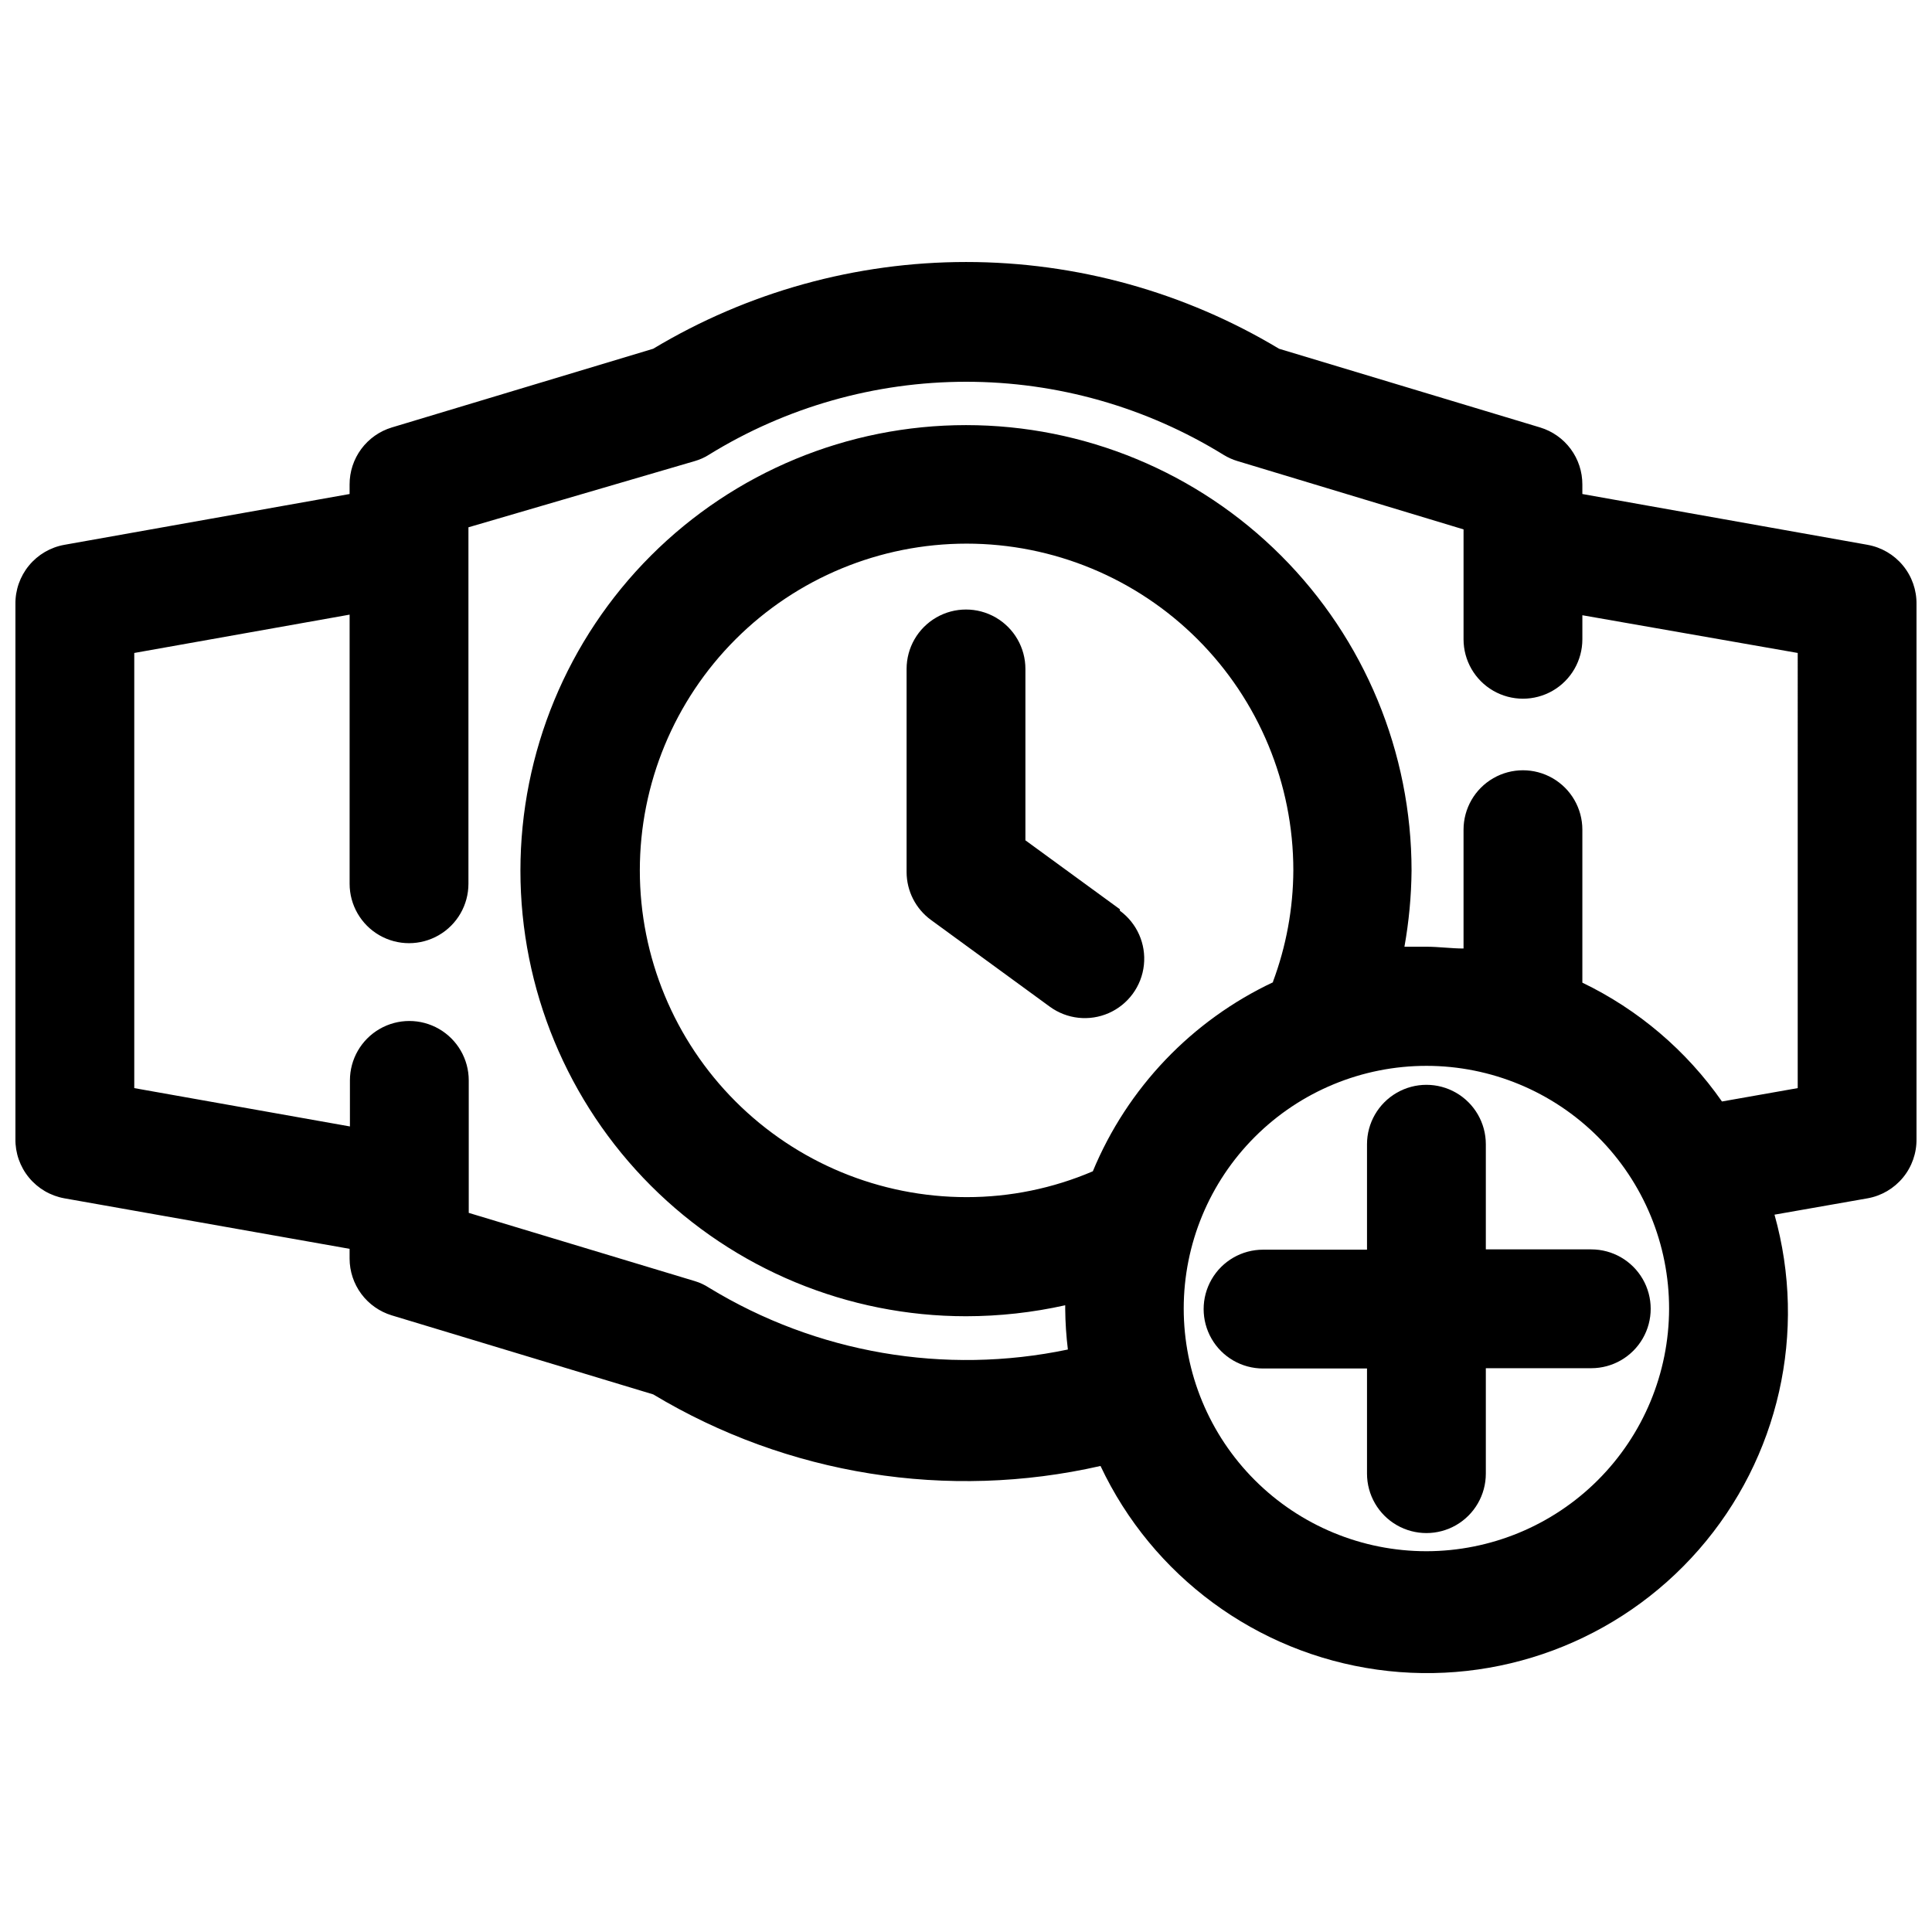 <?xml version="1.0" encoding="UTF-8"?>
<!-- Uploaded to: SVG Repo, www.svgrepo.com, Generator: SVG Repo Mixer Tools -->
<svg width="800px" height="800px" version="1.1" viewBox="144 144 512 512" xmlns="http://www.w3.org/2000/svg">
 <defs>
  <clipPath id="a">
   <path d="m148.09 213h503.81v375h-503.81z"/>
  </clipPath>
 </defs>
 <path d="m440.78 384.96-25.035-18.266v-45.422c0-5.625-3-10.82-7.871-13.633s-10.875-2.812-15.746 0-7.871 8.008-7.871 13.633v53.844c0.012 5.012 2.41 9.719 6.457 12.676l31.488 22.984c4.539 3.32 10.508 3.965 15.652 1.691 5.144-2.277 8.688-7.121 9.289-12.715 0.605-5.594-1.824-11.082-6.363-14.402z"/>
 <g clip-path="url(#a)">
  <path d="m638.91 288.38-75.57-13.461v-2.519c0.008-3.387-1.074-6.688-3.086-9.41-2.016-2.723-4.852-4.723-8.094-5.707l-69.195-20.859c-25.047-15.043-53.715-22.992-82.93-22.992-29.219 0-57.887 7.949-82.934 22.992l-69.273 20.859c-3.242 0.984-6.078 2.984-8.094 5.707-2.012 2.723-3.094 6.023-3.086 9.41v2.519l-75.57 13.461c-3.68 0.652-7.012 2.594-9.391 5.481-2.379 2.883-3.656 6.523-3.598 10.262v141.7c-0.059 3.742 1.219 7.379 3.598 10.262 2.379 2.887 5.711 4.828 9.391 5.484l75.57 13.383v2.598c0.008 3.371 1.098 6.652 3.109 9.359 2.016 2.707 4.844 4.695 8.07 5.676l69.273 20.941v-0.004c35.586 21.391 78.07 28.191 118.55 18.973 13.754 29.203 41.309 49.5 73.281 53.973 31.969 4.473 64.039-7.484 85.277-31.797 21.238-24.309 28.781-57.691 20.055-88.773l24.641-4.328c3.684-0.656 7.012-2.598 9.391-5.484 2.383-2.883 3.656-6.519 3.598-10.262v-141.7c0.059-3.738-1.215-7.379-3.598-10.262-2.379-2.887-5.707-4.828-9.391-5.481zm-157.44 115.88c-21.641 10.172-38.707 28.055-47.859 50.145-10.574 4.527-21.957 6.859-33.457 6.848-22.965 0-44.992-9.121-61.23-25.363-16.238-16.238-25.363-38.262-25.363-61.227 0-22.969 9.125-44.992 25.363-61.23 16.238-16.242 38.266-25.363 61.23-25.363s44.992 9.121 61.23 25.363c16.238 16.238 25.363 38.262 25.363 61.23-0.047 10.109-1.887 20.129-5.434 29.598zm40.543 150.83c-17.062 0-33.426-6.781-45.488-18.848-12.062-12.066-18.832-28.434-18.828-45.492 0.008-17.062 6.793-33.422 18.867-45.48 12.07-12.059 28.438-18.824 45.5-18.809 17.062 0.012 33.418 6.805 45.473 18.883 12.051 12.078 18.812 28.449 18.789 45.508-0.039 17.039-6.832 33.367-18.887 45.406-12.055 12.039-28.391 18.809-45.426 18.832zm98.398-122.73-20.074 3.543c-9.422-13.496-22.164-24.344-36.996-31.488v-40.539c0-5.625-3-10.824-7.871-13.637s-10.875-2.812-15.746 0c-4.871 2.812-7.871 8.012-7.871 13.637v31.488c-3.227 0-6.535-0.473-9.84-0.473h-5.824c1.191-6.652 1.824-13.395 1.887-20.152 0-31.316-12.441-61.352-34.586-83.496-22.145-22.145-52.176-34.586-83.492-34.586s-61.352 12.441-83.496 34.586c-22.145 22.145-34.586 52.18-34.586 83.496 0 31.316 12.441 61.352 34.586 83.496 22.145 22.141 52.18 34.582 83.496 34.582 8.844-0.008 17.66-0.984 26.293-2.91v1.023c0.035 3.578 0.273 7.152 0.707 10.703-32.629 6.836-66.633 0.98-95.094-16.371-1.145-0.75-2.391-1.332-3.699-1.734l-59.984-18.105v-35.109c0-5.625-3.004-10.82-7.875-13.633s-10.871-2.812-15.742 0c-4.871 2.812-7.871 8.008-7.871 13.633v12.203l-57.152-10.156v-115.32l57.07-10.156v71.32c0 5.625 3.004 10.824 7.875 13.637s10.871 2.812 15.742 0c4.871-2.812 7.871-8.012 7.871-13.637v-94.465l59.984-17.551c1.309-0.375 2.555-0.93 3.703-1.656 20.496-12.66 44.117-19.363 68.211-19.363s47.711 6.703 68.211 19.363c1.156 0.711 2.398 1.266 3.699 1.656l59.906 18.105v29.125c0 5.625 3 10.824 7.871 13.633 4.871 2.812 10.875 2.812 15.746 0 4.871-2.809 7.871-8.008 7.871-13.633v-6.375l57.07 9.996z"/>
 </g>
 <path d="m537.76 475.1v-27.867c0-5.625-3-10.82-7.871-13.633-4.871-2.812-10.871-2.812-15.742 0-4.871 2.812-7.875 8.008-7.875 13.633v27.945h-27.551c-5.625 0-10.824 3-13.633 7.871-2.812 4.871-2.812 10.875 0 15.746 2.809 4.871 8.008 7.871 13.633 7.871h27.551v27.867c0 5.625 3.004 10.824 7.875 13.637 4.871 2.812 10.871 2.812 15.742 0 4.871-2.812 7.871-8.012 7.871-13.637v-27.945h27.945c5.625 0 10.824-3 13.637-7.871s2.812-10.875 0-15.746-8.012-7.871-13.637-7.871z"/>
</svg>